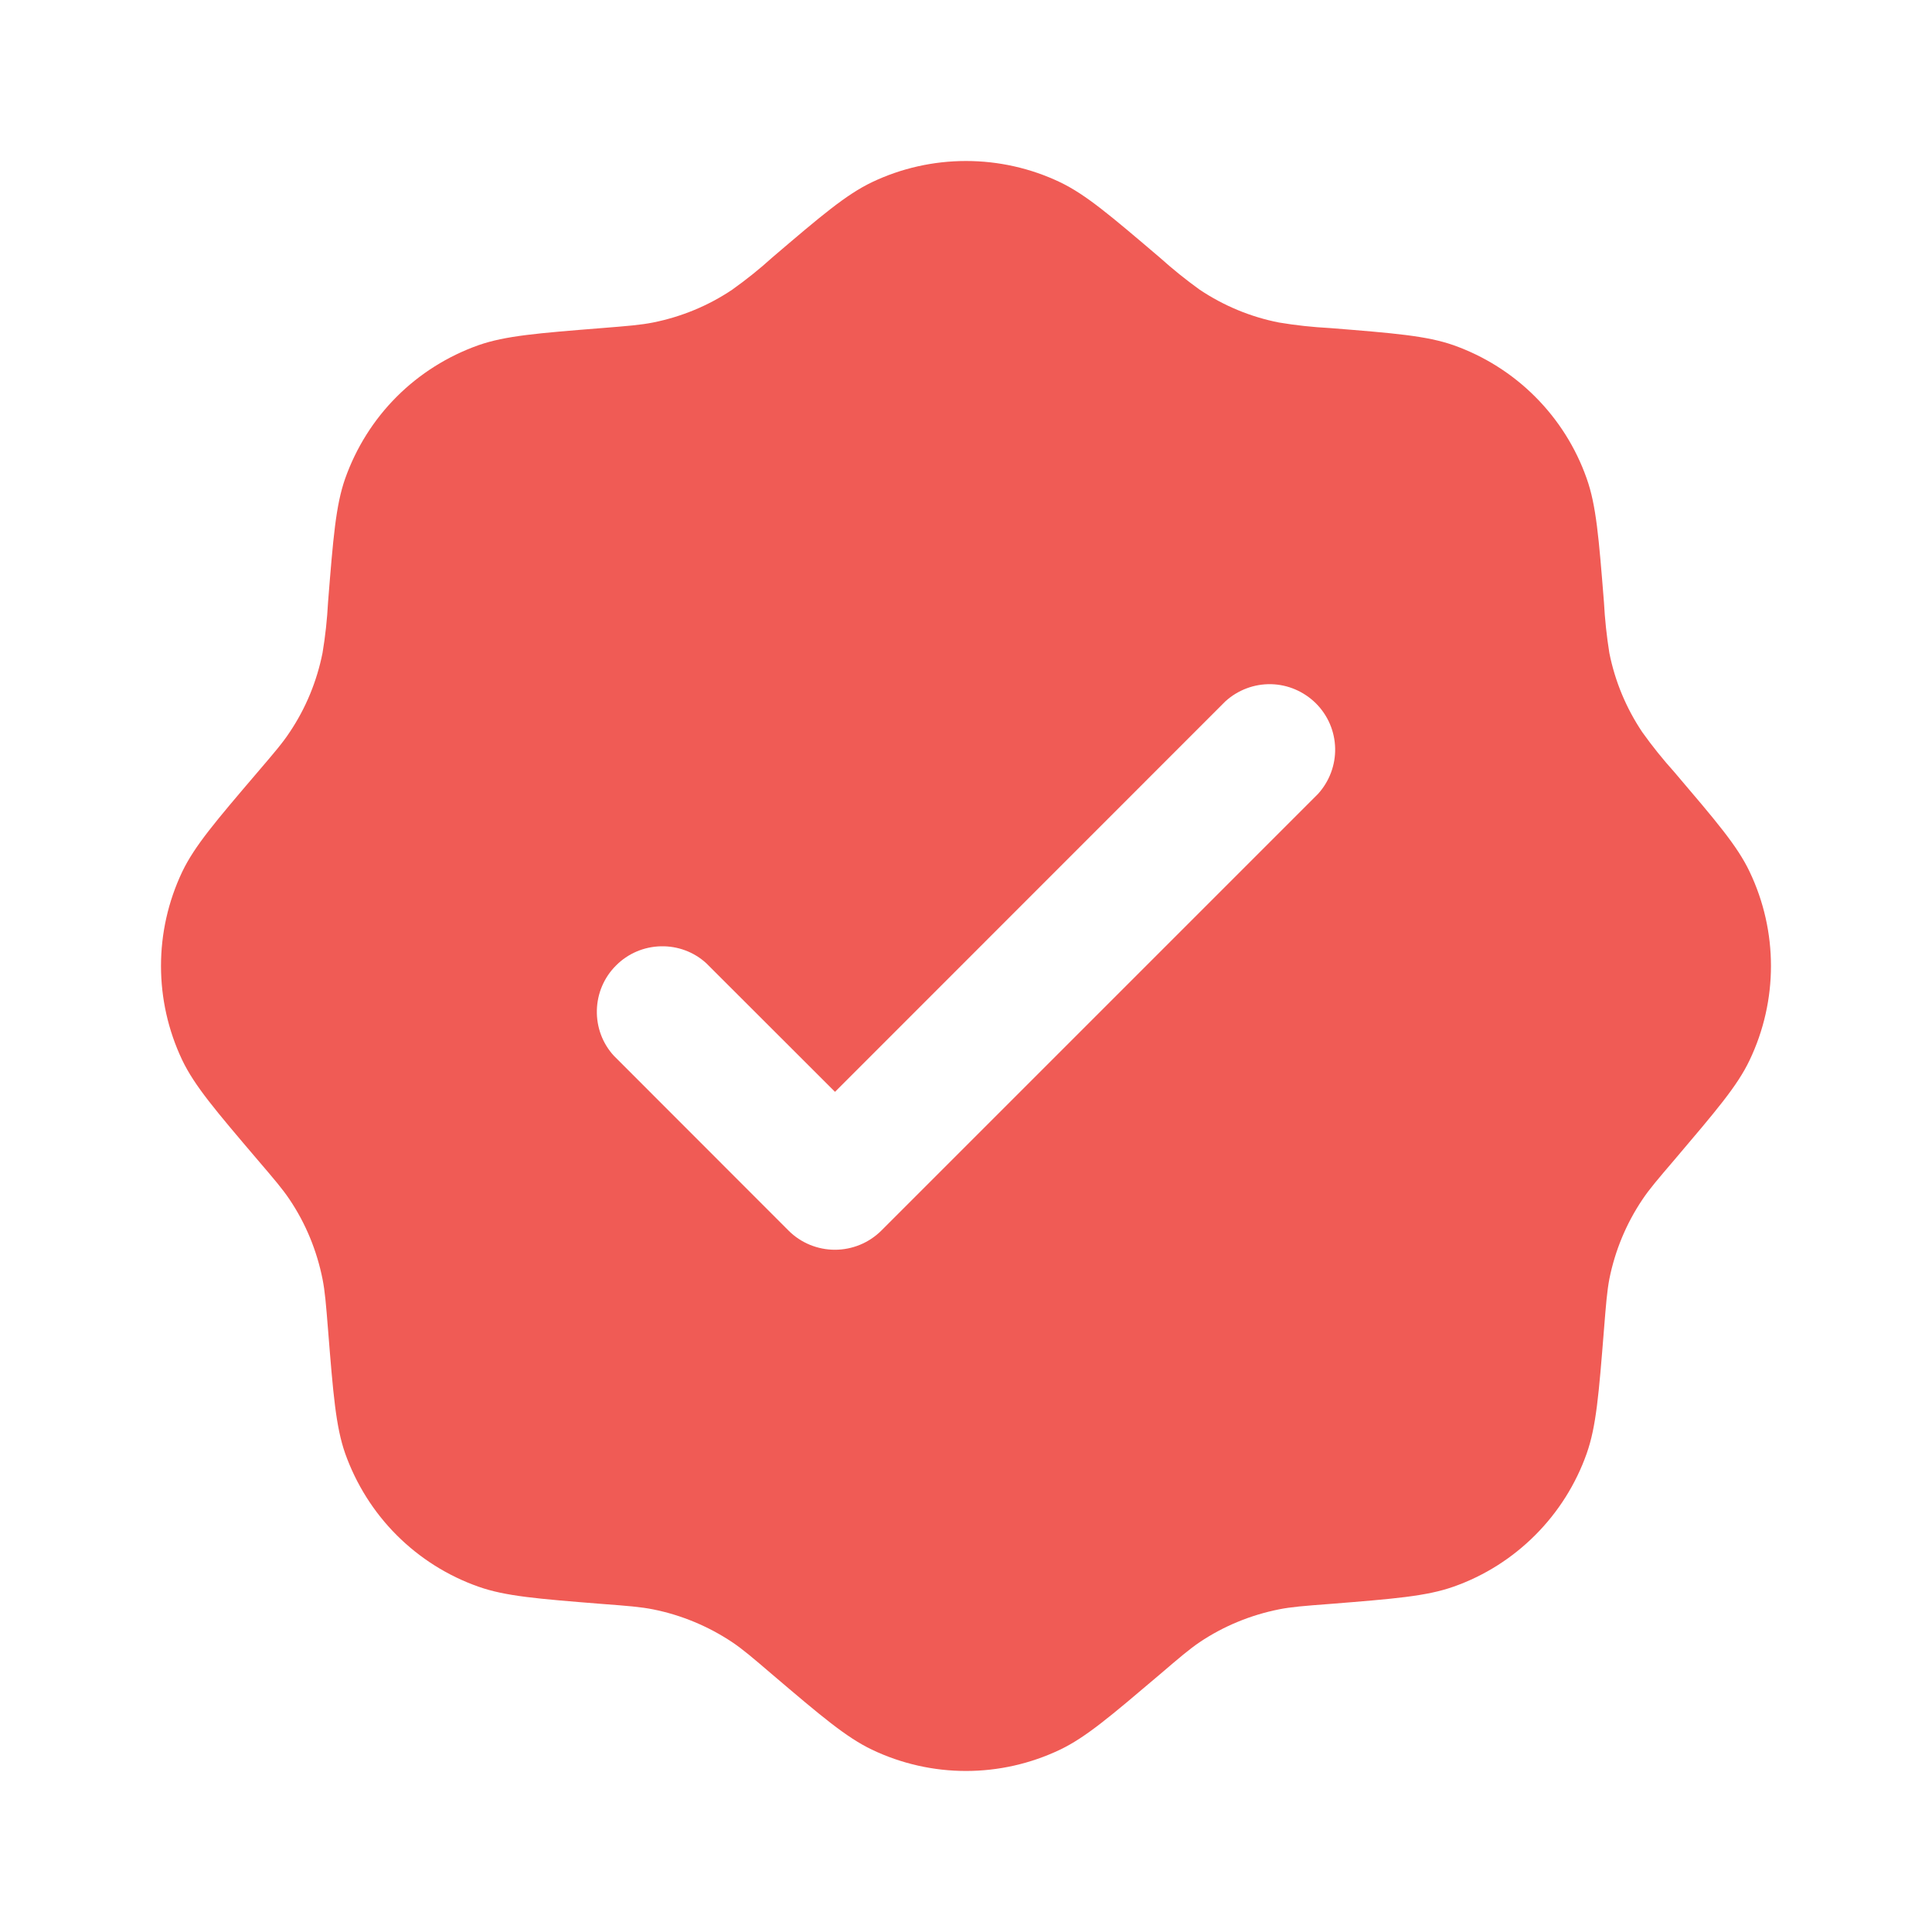 <svg width="15" height="15" viewBox="0 0 15 15" fill="none" xmlns="http://www.w3.org/2000/svg">
<path fill-rule="evenodd" clip-rule="evenodd" d="M5.995 2C5.897 2.089 5.793 2.172 5.685 2.249C5.499 2.374 5.29 2.46 5.07 2.504C4.974 2.523 4.874 2.531 4.675 2.547C4.174 2.587 3.924 2.607 3.715 2.68C3.476 2.765 3.259 2.901 3.08 3.08C2.901 3.259 2.765 3.476 2.68 3.715C2.607 3.923 2.587 4.174 2.547 4.675C2.54 4.807 2.526 4.939 2.504 5.07C2.46 5.29 2.374 5.499 2.249 5.685C2.195 5.767 2.13 5.843 2 5.995C1.674 6.377 1.511 6.568 1.415 6.768C1.195 7.231 1.195 7.768 1.415 8.231C1.511 8.431 1.674 8.622 2 9.005C2.13 9.157 2.195 9.233 2.249 9.314C2.374 9.5 2.46 9.71 2.504 9.93C2.523 10.025 2.531 10.125 2.547 10.325C2.587 10.825 2.607 11.076 2.68 11.285C2.765 11.523 2.901 11.74 3.08 11.919C3.259 12.098 3.476 12.235 3.715 12.319C3.924 12.393 4.174 12.413 4.675 12.453C4.874 12.468 4.974 12.476 5.07 12.495C5.29 12.539 5.499 12.626 5.685 12.75C5.767 12.805 5.843 12.87 5.995 13C6.377 13.325 6.569 13.488 6.769 13.584C7.231 13.805 7.769 13.805 8.231 13.584C8.431 13.488 8.622 13.325 9.005 13C9.157 12.87 9.233 12.805 9.314 12.75C9.5 12.625 9.71 12.539 9.93 12.495C10.025 12.476 10.126 12.468 10.325 12.453C10.825 12.413 11.076 12.393 11.285 12.319C11.524 12.235 11.74 12.098 11.919 11.919C12.098 11.74 12.235 11.523 12.319 11.285C12.393 11.076 12.413 10.825 12.453 10.325C12.469 10.125 12.477 10.025 12.495 9.93C12.539 9.71 12.626 9.5 12.751 9.314C12.805 9.233 12.87 9.157 13 9.005C13.325 8.622 13.489 8.431 13.584 8.231C13.805 7.768 13.805 7.231 13.584 6.768C13.489 6.568 13.325 6.377 13 5.995C12.911 5.896 12.828 5.793 12.751 5.685C12.626 5.499 12.539 5.29 12.495 5.07C12.474 4.939 12.46 4.807 12.453 4.675C12.413 4.174 12.393 3.923 12.319 3.715C12.235 3.476 12.098 3.259 11.919 3.08C11.74 2.901 11.524 2.765 11.285 2.68C11.076 2.607 10.825 2.587 10.325 2.547C10.193 2.54 10.061 2.526 9.93 2.504C9.71 2.461 9.501 2.374 9.314 2.249C9.207 2.172 9.103 2.088 9.005 2C8.622 1.674 8.431 1.511 8.231 1.415C8.003 1.306 7.753 1.25 7.5 1.25C7.247 1.25 6.997 1.306 6.769 1.415C6.569 1.511 6.377 1.674 5.995 2ZM10.233 6.164C10.321 6.067 10.369 5.94 10.366 5.809C10.363 5.678 10.31 5.554 10.217 5.461C10.124 5.369 10 5.315 9.869 5.312C9.738 5.309 9.611 5.357 9.514 5.445L6.483 8.477L5.485 7.48C5.389 7.391 5.262 7.344 5.131 7.347C5 7.35 4.875 7.403 4.783 7.496C4.69 7.588 4.637 7.713 4.634 7.844C4.631 7.975 4.678 8.102 4.767 8.198L6.123 9.555C6.218 9.65 6.348 9.703 6.482 9.703C6.617 9.703 6.746 9.65 6.842 9.555L10.233 6.164Z" fill="#F05B55"/>
</svg>